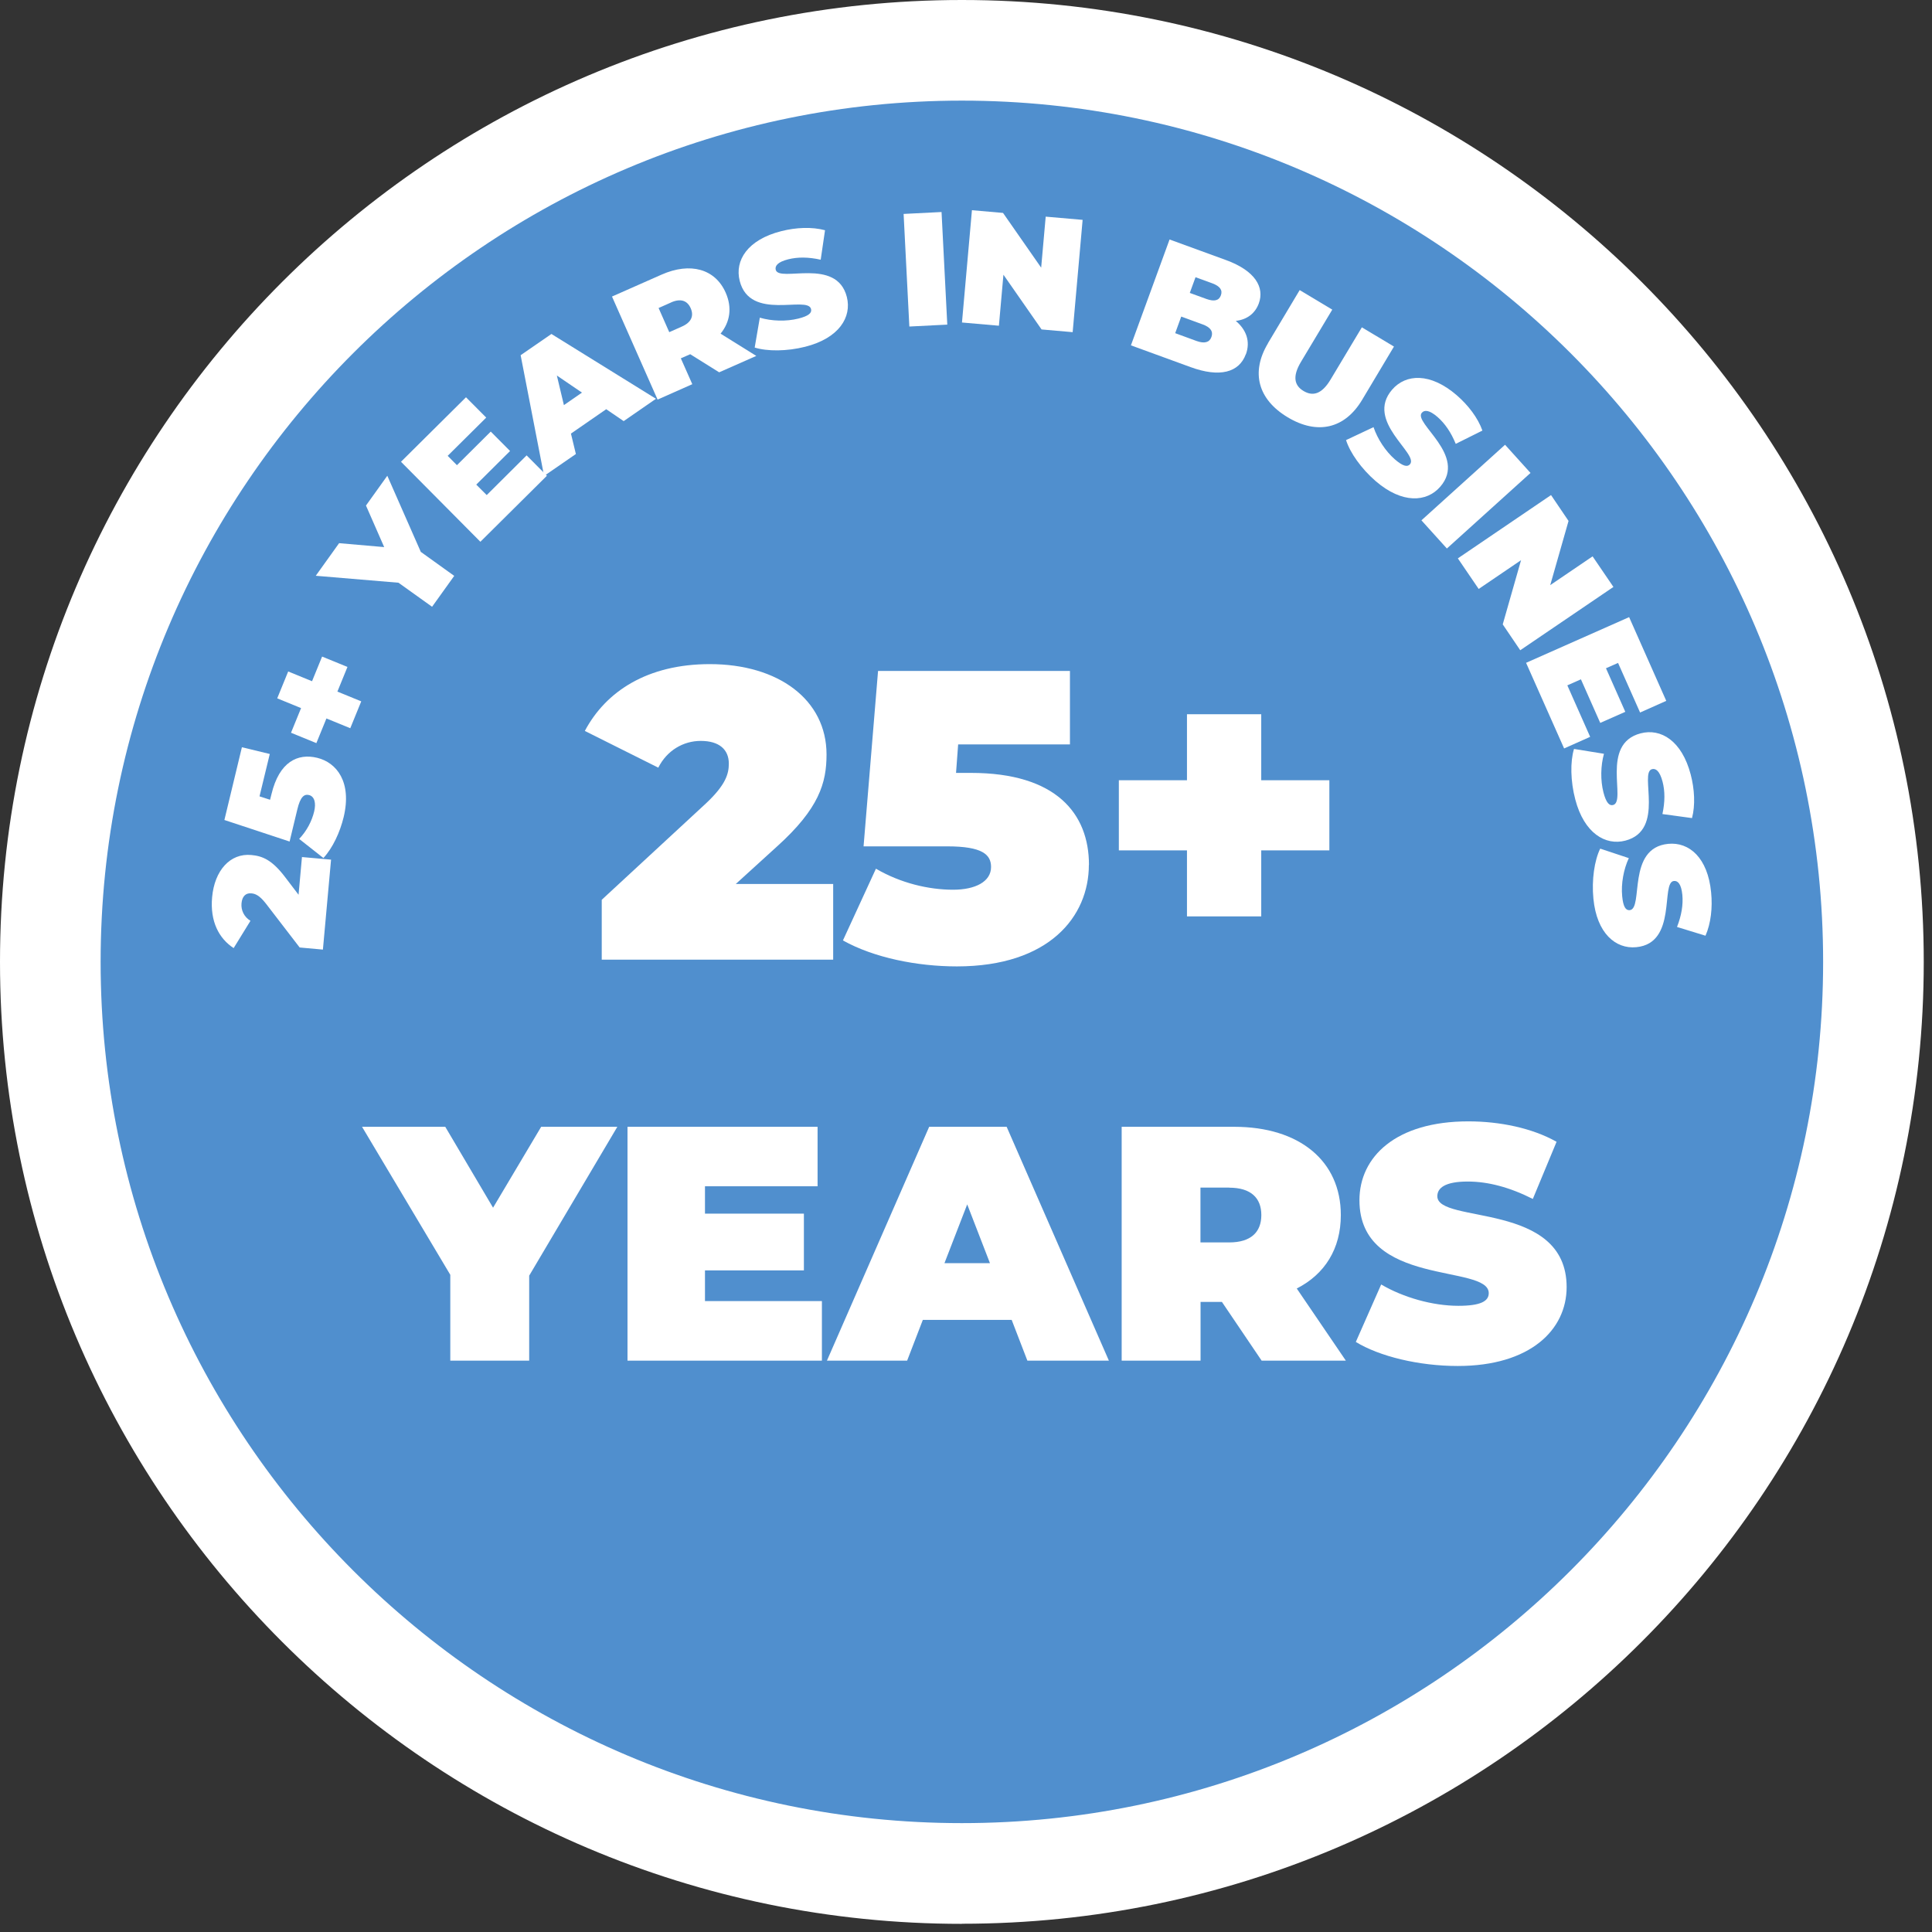 <svg width="192" height="192" viewBox="0 0 192 192" fill="none" xmlns="http://www.w3.org/2000/svg">
<rect x="0" y="0" width="192" height="192" fill="#333333" stroke="none"/>
<g clip-path="url(#clip0_52_2)">
<path d="M95.59 186.18C145.621 186.18 186.18 145.621 186.18 95.59C186.18 45.559 145.621 5 95.59 5C45.559 5 5 45.559 5 95.59C5 145.621 45.559 186.18 95.59 186.18Z" fill="#508FCE"/>
<path d="M95.59 191.19C42.88 191.19 0 148.3 0 95.59C0 42.88 42.88 0 95.59 0C148.3 0 191.18 42.88 191.18 95.59C191.18 148.3 148.3 191.18 95.59 191.18V191.19ZM95.59 10C48.4 10 10 48.4 10 95.59C10 142.78 48.4 181.18 95.59 181.18C142.78 181.18 181.18 142.78 181.18 95.59C181.18 48.4 142.79 10 95.59 10Z" fill="#FFFFFF"/>
<path d="M29.98 85.17L32.9 85.43L32.09 94.37L29.78 94.16L26.42 89.79C25.77 88.96 25.35 88.81 24.97 88.78C24.43 88.73 24.06 89.07 24 89.78C23.94 90.45 24.25 91.12 24.89 91.51L23.22 94.22C21.76 93.27 20.86 91.57 21.08 89.16C21.32 86.52 22.86 84.77 24.98 84.97C26.08 85.07 27.04 85.45 28.36 87.2L29.67 88.92L30.01 85.16L29.98 85.17Z" fill="#FFFFFF"/>
<path d="M31.52 75.31C33.46 75.78 34.99 77.72 34.15 81.21C33.79 82.7 33.07 84.26 32.14 85.27L29.73 83.37C30.5 82.57 31 81.57 31.22 80.65C31.42 79.83 31.27 79.15 30.71 79.01C30.24 78.9 29.85 79.15 29.54 80.47L28.78 83.63L22.3 81.49L24.04 74.26L26.81 74.93L25.79 79.14L26.84 79.48L26.98 78.92C27.75 75.7 29.59 74.84 31.52 75.31Z" fill="#FFFFFF"/>
<path d="M34.53 66.28L33.53 68.73L35.9 69.7L34.81 72.37L32.44 71.4L31.44 73.85L28.92 72.82L29.92 70.37L27.55 69.4L28.64 66.73L31.01 67.7L32.01 65.25L34.53 66.28Z" fill="#FFFFFF"/>
<path d="M41.84 54.86L45.14 57.23L42.94 60.3L39.6 57.91L31.38 57.22L33.7 53.98L38.18 54.37L36.37 50.24L38.49 47.28L41.83 54.87L41.84 54.86Z" fill="#FFFFFF"/>
<path d="M52.34 45.26L54.35 47.28L47.74 53.84L39.85 45.89L46.31 39.48L48.32 41.5L44.49 45.3L45.41 46.23L48.77 42.89L50.69 44.82L47.33 48.16L48.37 49.2L52.34 45.25V45.26Z" fill="#FFFFFF"/>
<path d="M60.24 40.67L56.74 43.09L57.23 45.12L54.07 47.3L51.74 35.3L54.8 33.19L65.19 39.63L61.98 41.85L60.25 40.67H60.24ZM57.84 39.02L55.34 37.32L56.04 40.26L57.83 39.02H57.84Z" fill="#FFFFFF"/>
<path d="M68.6 35.2L67.66 35.61L68.8 38.18L65.35 39.71L60.82 29.47L65.75 27.29C68.6 26.03 71.08 26.72 72.12 29.09C72.77 30.57 72.56 31.99 71.61 33.16L75.16 35.37L71.47 37L68.59 35.2H68.6ZM66.71 30.05L65.45 30.61L66.51 33.01L67.77 32.45C68.72 32.03 68.97 31.38 68.64 30.63C68.31 29.88 67.66 29.63 66.7 30.05H66.71Z" fill="#FFFFFF"/>
<path d="M75 34.54L75.51 31.57C76.69 31.92 78.15 31.96 79.34 31.66C80.38 31.4 80.7 31.09 80.6 30.71C80.26 29.34 74.53 31.96 73.51 27.91C73 25.89 74.28 23.82 77.65 22.97C79.11 22.6 80.69 22.53 81.99 22.88L81.56 25.81C80.35 25.54 79.28 25.53 78.33 25.77C77.26 26.04 77 26.44 77.09 26.81C77.42 28.11 83.15 25.51 84.16 29.52C84.66 31.51 83.39 33.61 80.02 34.46C78.2 34.92 76.26 34.93 75 34.54Z" fill="#FFFFFF"/>
<path d="M89.8 21.26L93.57 21.07L94.14 32.26L90.37 32.45L89.8 21.26Z" fill="#FFFFFF"/>
<path d="M107.59 21.85L106.6 33.01L103.51 32.74L99.72 27.3L99.27 32.37L95.6 32.05L96.59 20.89L99.68 21.16L103.47 26.6L103.92 21.53L107.59 21.85Z" fill="#FFFFFF"/>
<path d="M123.81 35.2C123.14 37.03 121.2 37.54 118.31 36.48L112.39 34.32L116.23 23.8L121.85 25.85C124.75 26.91 125.68 28.56 125.1 30.15C124.74 31.13 123.95 31.76 122.81 31.89C123.88 32.79 124.27 33.95 123.82 35.2H123.81ZM120.39 33.49C120.59 32.95 120.3 32.52 119.52 32.24L117.39 31.46L116.79 33.11L118.92 33.89C119.7 34.17 120.2 34.03 120.39 33.49ZM118.81 27.55L118.24 29.11L119.89 29.71C120.69 30 121.15 29.86 121.33 29.35C121.52 28.84 121.25 28.44 120.46 28.15L118.81 27.55Z" fill="#FFFFFF"/>
<path d="M126 34.12L129.16 28.83L132.4 30.77L129.29 35.96C128.41 37.43 128.64 38.32 129.55 38.86C130.46 39.4 131.35 39.19 132.23 37.72L135.34 32.53L138.53 34.44L135.37 39.73C133.65 42.61 130.92 43.24 127.97 41.47C125.02 39.7 124.28 37.01 126.01 34.12H126Z" fill="#FFFFFF"/>
<path d="M133.78 43.73L136.5 42.45C136.89 43.61 137.69 44.84 138.62 45.65C139.43 46.35 139.87 46.43 140.12 46.14C141.04 45.08 135.62 41.88 138.35 38.72C139.71 37.15 142.14 37.01 144.77 39.28C145.91 40.27 146.87 41.52 147.32 42.79L144.67 44.11C144.2 42.96 143.59 42.08 142.86 41.44C142.03 40.72 141.55 40.73 141.3 41.02C140.42 42.04 145.84 45.25 143.13 48.37C141.79 49.92 139.34 50.08 136.71 47.81C135.29 46.58 134.17 45 133.77 43.74L133.78 43.73Z" fill="#FFFFFF"/>
<path d="M149.57 44.2L152.1 47L143.79 54.51L141.26 51.71L149.57 44.2Z" fill="#FFFFFF"/>
<path d="M160.34 58.33L151.08 64.62L149.34 62.05L151.16 55.67L146.95 58.53L144.88 55.49L154.14 49.2L155.88 51.77L154.06 58.15L158.27 55.29L160.34 58.33Z" fill="#FFFFFF"/>
<path d="M158.04 73.22L155.44 74.38L151.66 65.87L161.9 61.33L165.59 69.65L162.99 70.81L160.8 65.88L159.6 66.41L161.52 70.74L159.03 71.84L157.11 67.51L155.76 68.11L158.03 73.23L158.04 73.22Z" fill="#FFFFFF"/>
<path d="M156.43 74.43L159.4 74.91C159.07 76.09 159.04 77.55 159.35 78.75C159.62 79.79 159.94 80.1 160.31 80C161.67 79.64 159 73.94 163.04 72.88C165.05 72.35 167.14 73.61 168.02 76.97C168.4 78.42 168.49 80.01 168.15 81.3L165.21 80.9C165.47 79.69 165.47 78.61 165.22 77.67C164.94 76.6 164.54 76.34 164.17 76.44C162.87 76.78 165.53 82.49 161.53 83.54C159.55 84.06 157.43 82.81 156.55 79.45C156.07 77.64 156.04 75.69 156.42 74.44L156.43 74.43Z" fill="#FFFFFF"/>
<path d="M159.01 84.33L161.87 85.28C161.35 86.39 161.09 87.83 161.21 89.06C161.31 90.13 161.57 90.49 161.96 90.45C163.36 90.31 161.63 84.26 165.79 83.86C167.86 83.66 169.72 85.23 170.05 88.69C170.2 90.19 170.03 91.76 169.49 92.99L166.66 92.12C167.11 90.97 167.28 89.91 167.19 88.93C167.08 87.83 166.73 87.51 166.35 87.55C165.01 87.68 166.72 93.74 162.61 94.13C160.57 94.33 158.68 92.76 158.35 89.3C158.17 87.44 158.45 85.51 159.03 84.33H159.01Z" fill="#FFFFFF"/>
<path d="M82.8 87.87V95.37H59.8V89.42L70.17 79.83C72.14 77.98 72.43 76.88 72.43 75.89C72.43 74.5 71.49 73.63 69.64 73.63C67.92 73.63 66.28 74.57 65.42 76.29L58.12 72.64C60.21 68.7 64.35 66 70.54 66C77.35 66 82.14 69.53 82.14 74.98C82.14 77.81 81.4 80.35 77.22 84.12L73.12 87.85H82.8V87.87Z" fill="#FFFFFF"/>
<path d="M108.21 85.95C108.21 91.08 104.27 96.04 95.09 96.04C91.15 96.04 86.85 95.18 83.77 93.46L87.05 86.33C89.51 87.77 92.3 88.42 94.72 88.42C96.89 88.42 98.49 87.64 98.49 86.16C98.49 84.93 97.63 84.11 94.14 84.11H85.82L87.26 66.68H106.33V73.98H95.22L95.01 76.81H96.49C104.98 76.81 108.22 80.87 108.22 85.95H108.21Z" fill="#FFFFFF"/>
<path d="M132.11 84.51H125.34V91.07H117.96V84.51H111.19V77.54H117.96V70.98H125.34V77.54H132.11V84.51Z" fill="#FFFFFF"/>
<path d="M52.59 126.79V135.22H44.75V126.69L35.98 111.98H44.25L49 120.02L53.78 111.98H61.35L52.58 126.79H52.59Z" fill="#FFFFFF"/>
<path d="M81.68 129.31V135.22H62.36V111.98H81.25V117.89H70.06V120.61H79.89V126.25H70.06V129.3H81.68V129.31Z" fill="#FFFFFF"/>
<path d="M100.54 131.17H91.71L90.15 135.22H82.18L92.34 111.98H100.04L110.2 135.22H102.1L100.54 131.17ZM98.38 125.53L96.12 119.69L93.86 125.53H98.38Z" fill="#FFFFFF"/>
<path d="M121.43 129.38H119.31V135.22H111.47V111.98H122.66C129.13 111.98 133.25 115.37 133.25 120.75C133.25 124.1 131.66 126.63 128.87 128.05L133.75 135.22H125.38L121.43 129.38ZM122.16 118.02H119.3V123.47H122.16C124.32 123.47 125.35 122.44 125.35 120.75C125.35 119.06 124.32 118.03 122.16 118.03V118.02Z" fill="#FFFFFF"/>
<path d="M134.74 133.36L137.26 127.65C139.45 128.94 142.37 129.77 144.93 129.77C147.15 129.77 147.95 129.31 147.95 128.51C147.95 125.59 135.1 127.95 135.1 119.28C135.1 114.96 138.72 111.44 145.92 111.44C149.04 111.44 152.26 112.1 154.69 113.47L152.33 119.15C150.04 117.99 147.88 117.42 145.86 117.42C143.57 117.42 142.84 118.08 142.84 118.88C142.84 121.67 155.69 119.34 155.69 127.91C155.69 132.16 152.07 135.75 144.87 135.75C140.99 135.75 137.07 134.79 134.74 133.36Z" fill="#FFFFFF"/>
</g>
<defs>
<clipPath id="clip0_52_2">
<rect width="191.19" height="191.19" fill="#FFFFFF"/>
</clipPath>
</defs>
</svg>
